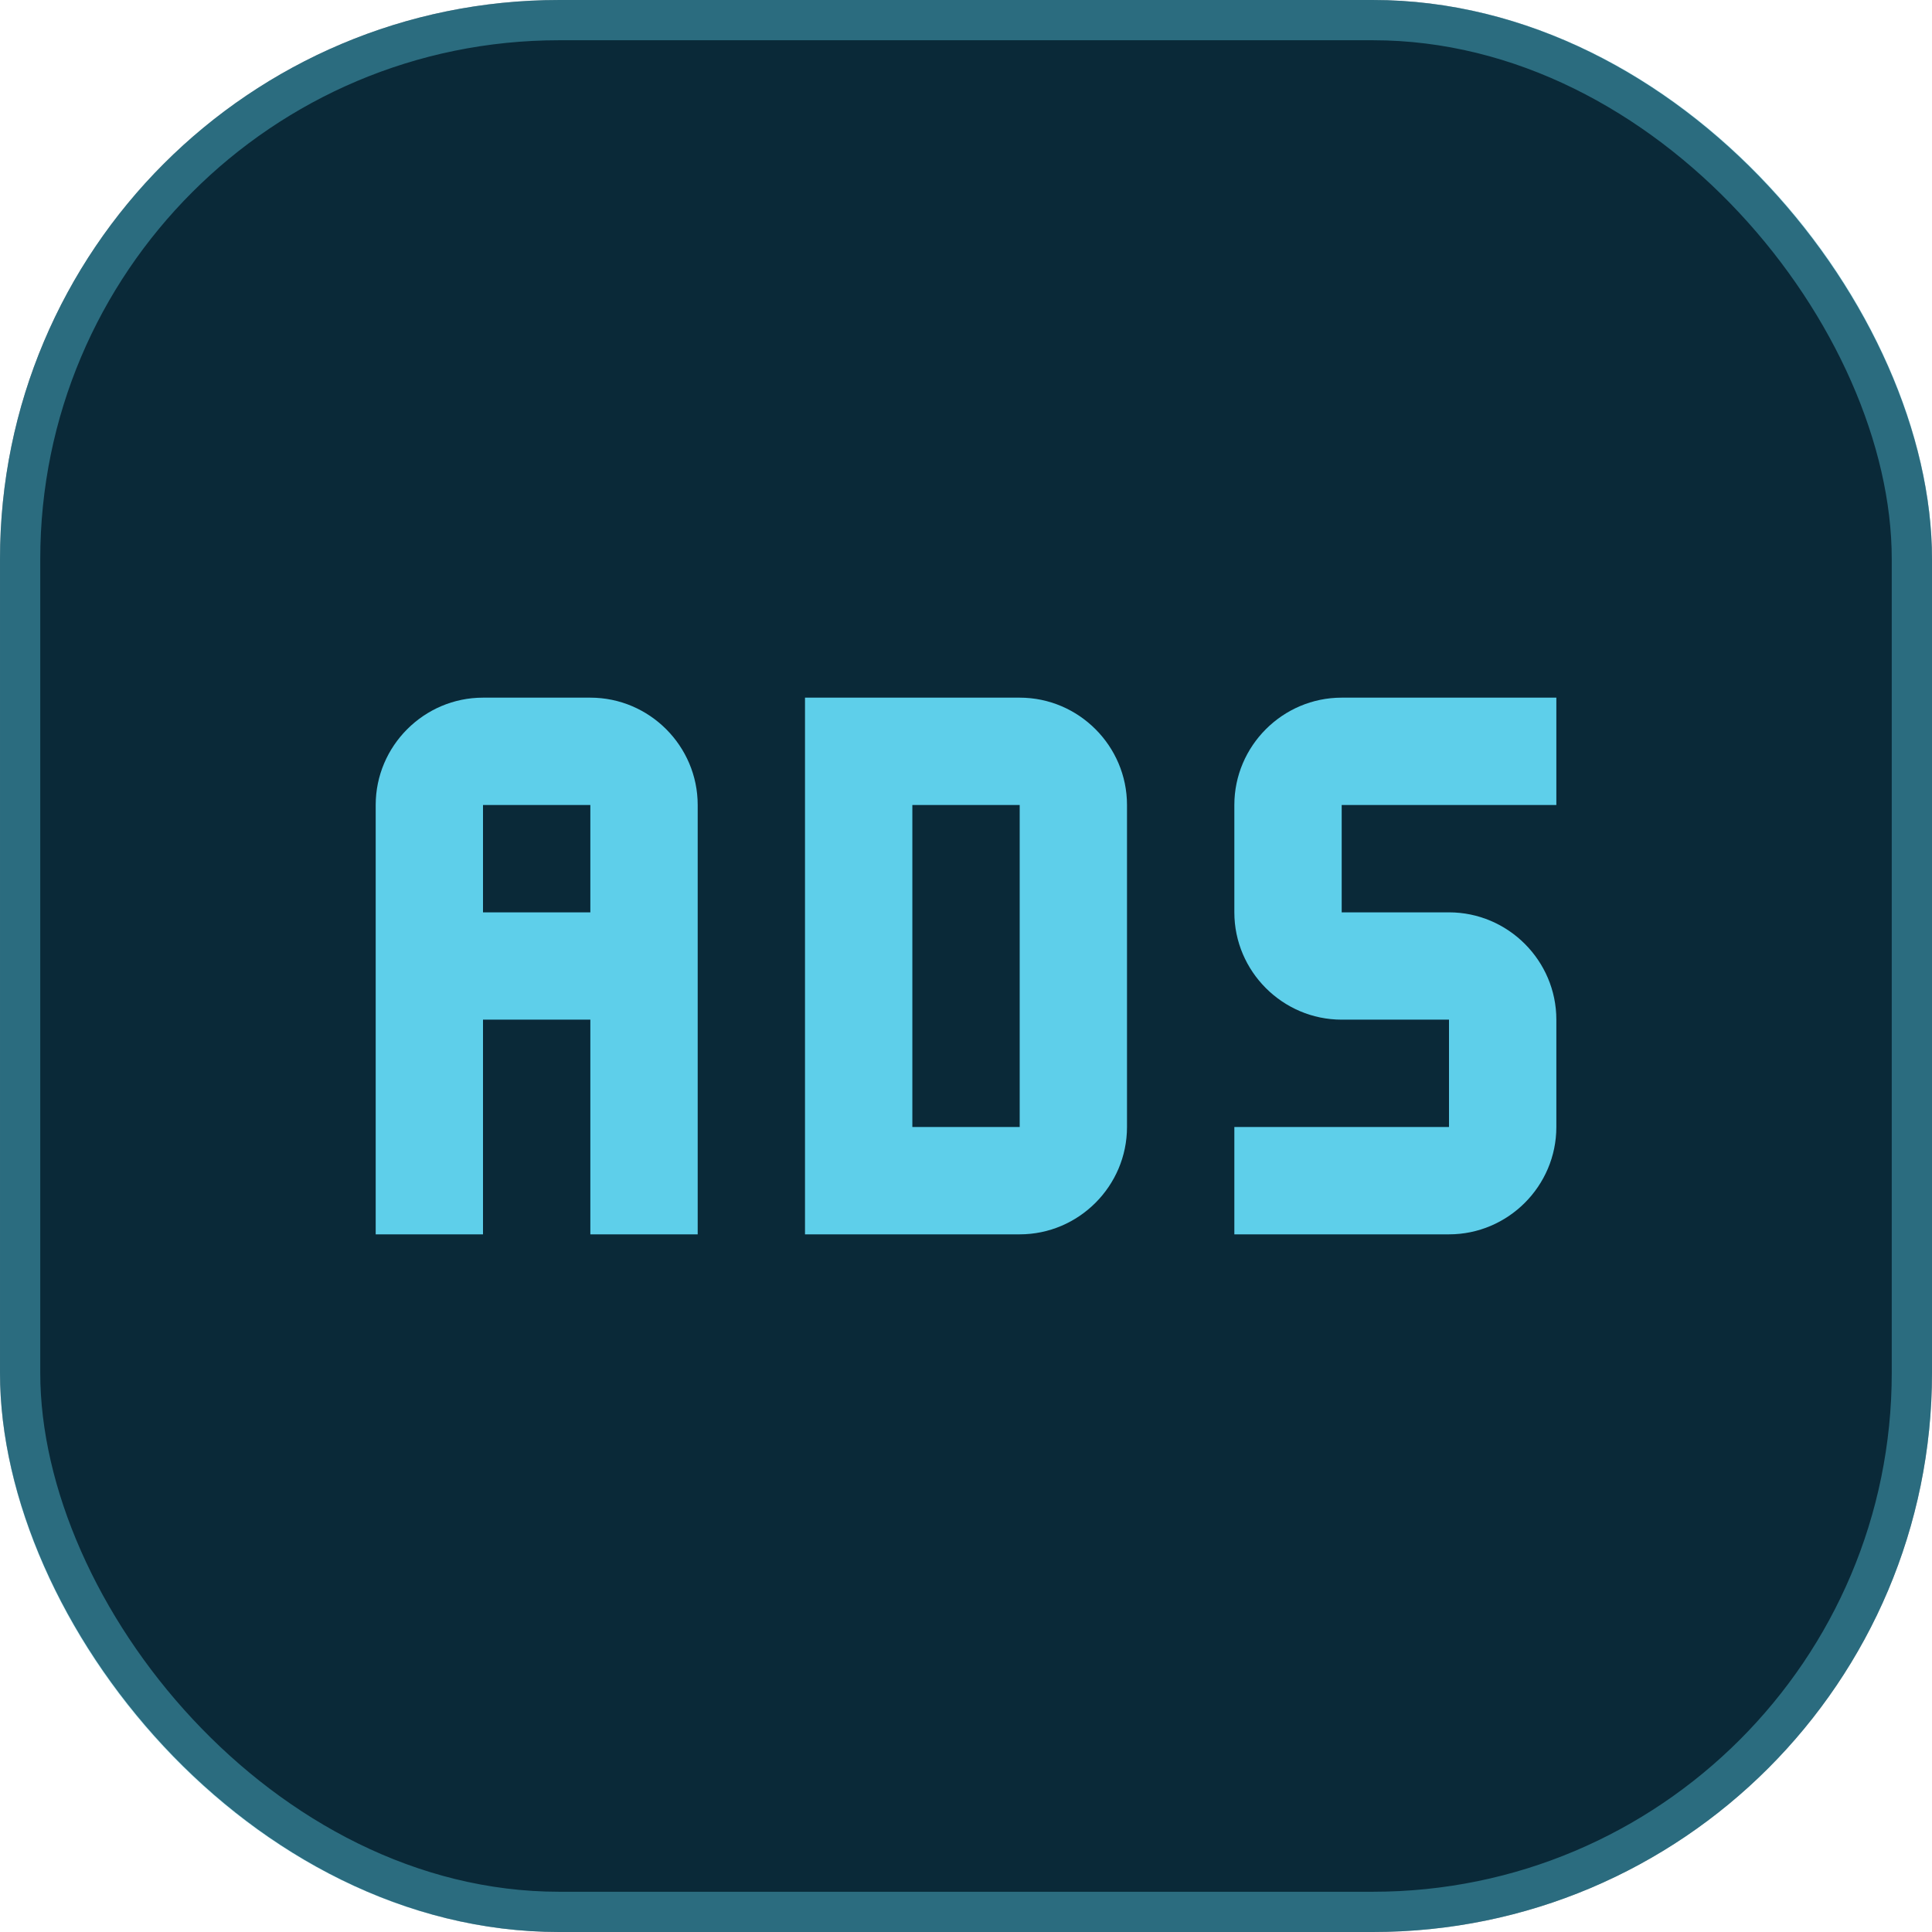 <?xml version="1.0" encoding="UTF-8"?> <svg xmlns="http://www.w3.org/2000/svg" width="48" height="48" viewBox="0 0 48 48" fill="none"><rect x="48" y="48" width="48" height="48" rx="13.891" transform="rotate(-180 48 48)" fill="#0A2938"></rect><rect x="47.5" y="47.5" width="47" height="47" rx="13.391" transform="rotate(-180 47.5 47.5)" stroke="#5ECFEA" stroke-opacity="0.4"></rect><path d="M33.334 17.333C31.867 17.333 30.667 18.533 30.667 20V22.667C30.667 24.133 31.867 25.333 33.334 25.333H36V28H30.667V30.667H36C37.467 30.667 38.667 29.467 38.667 28V25.333C38.667 23.867 37.467 22.667 36 22.667H33.334V20H38.667V17.333H33.334ZM20 17.333V30.667H25.334C26.8 30.667 28 29.467 28 28V20C28 18.533 26.8 17.333 25.334 17.333H20ZM22.667 20H25.334V28H22.667V20ZM12 17.333C10.534 17.333 9.334 18.533 9.334 20V30.667H12V25.333H14.667V30.667H17.334V20C17.334 18.533 16.134 17.333 14.667 17.333H12ZM12 20H14.667V22.667H12V20Z" fill="#5ECFEA"></path></svg> 